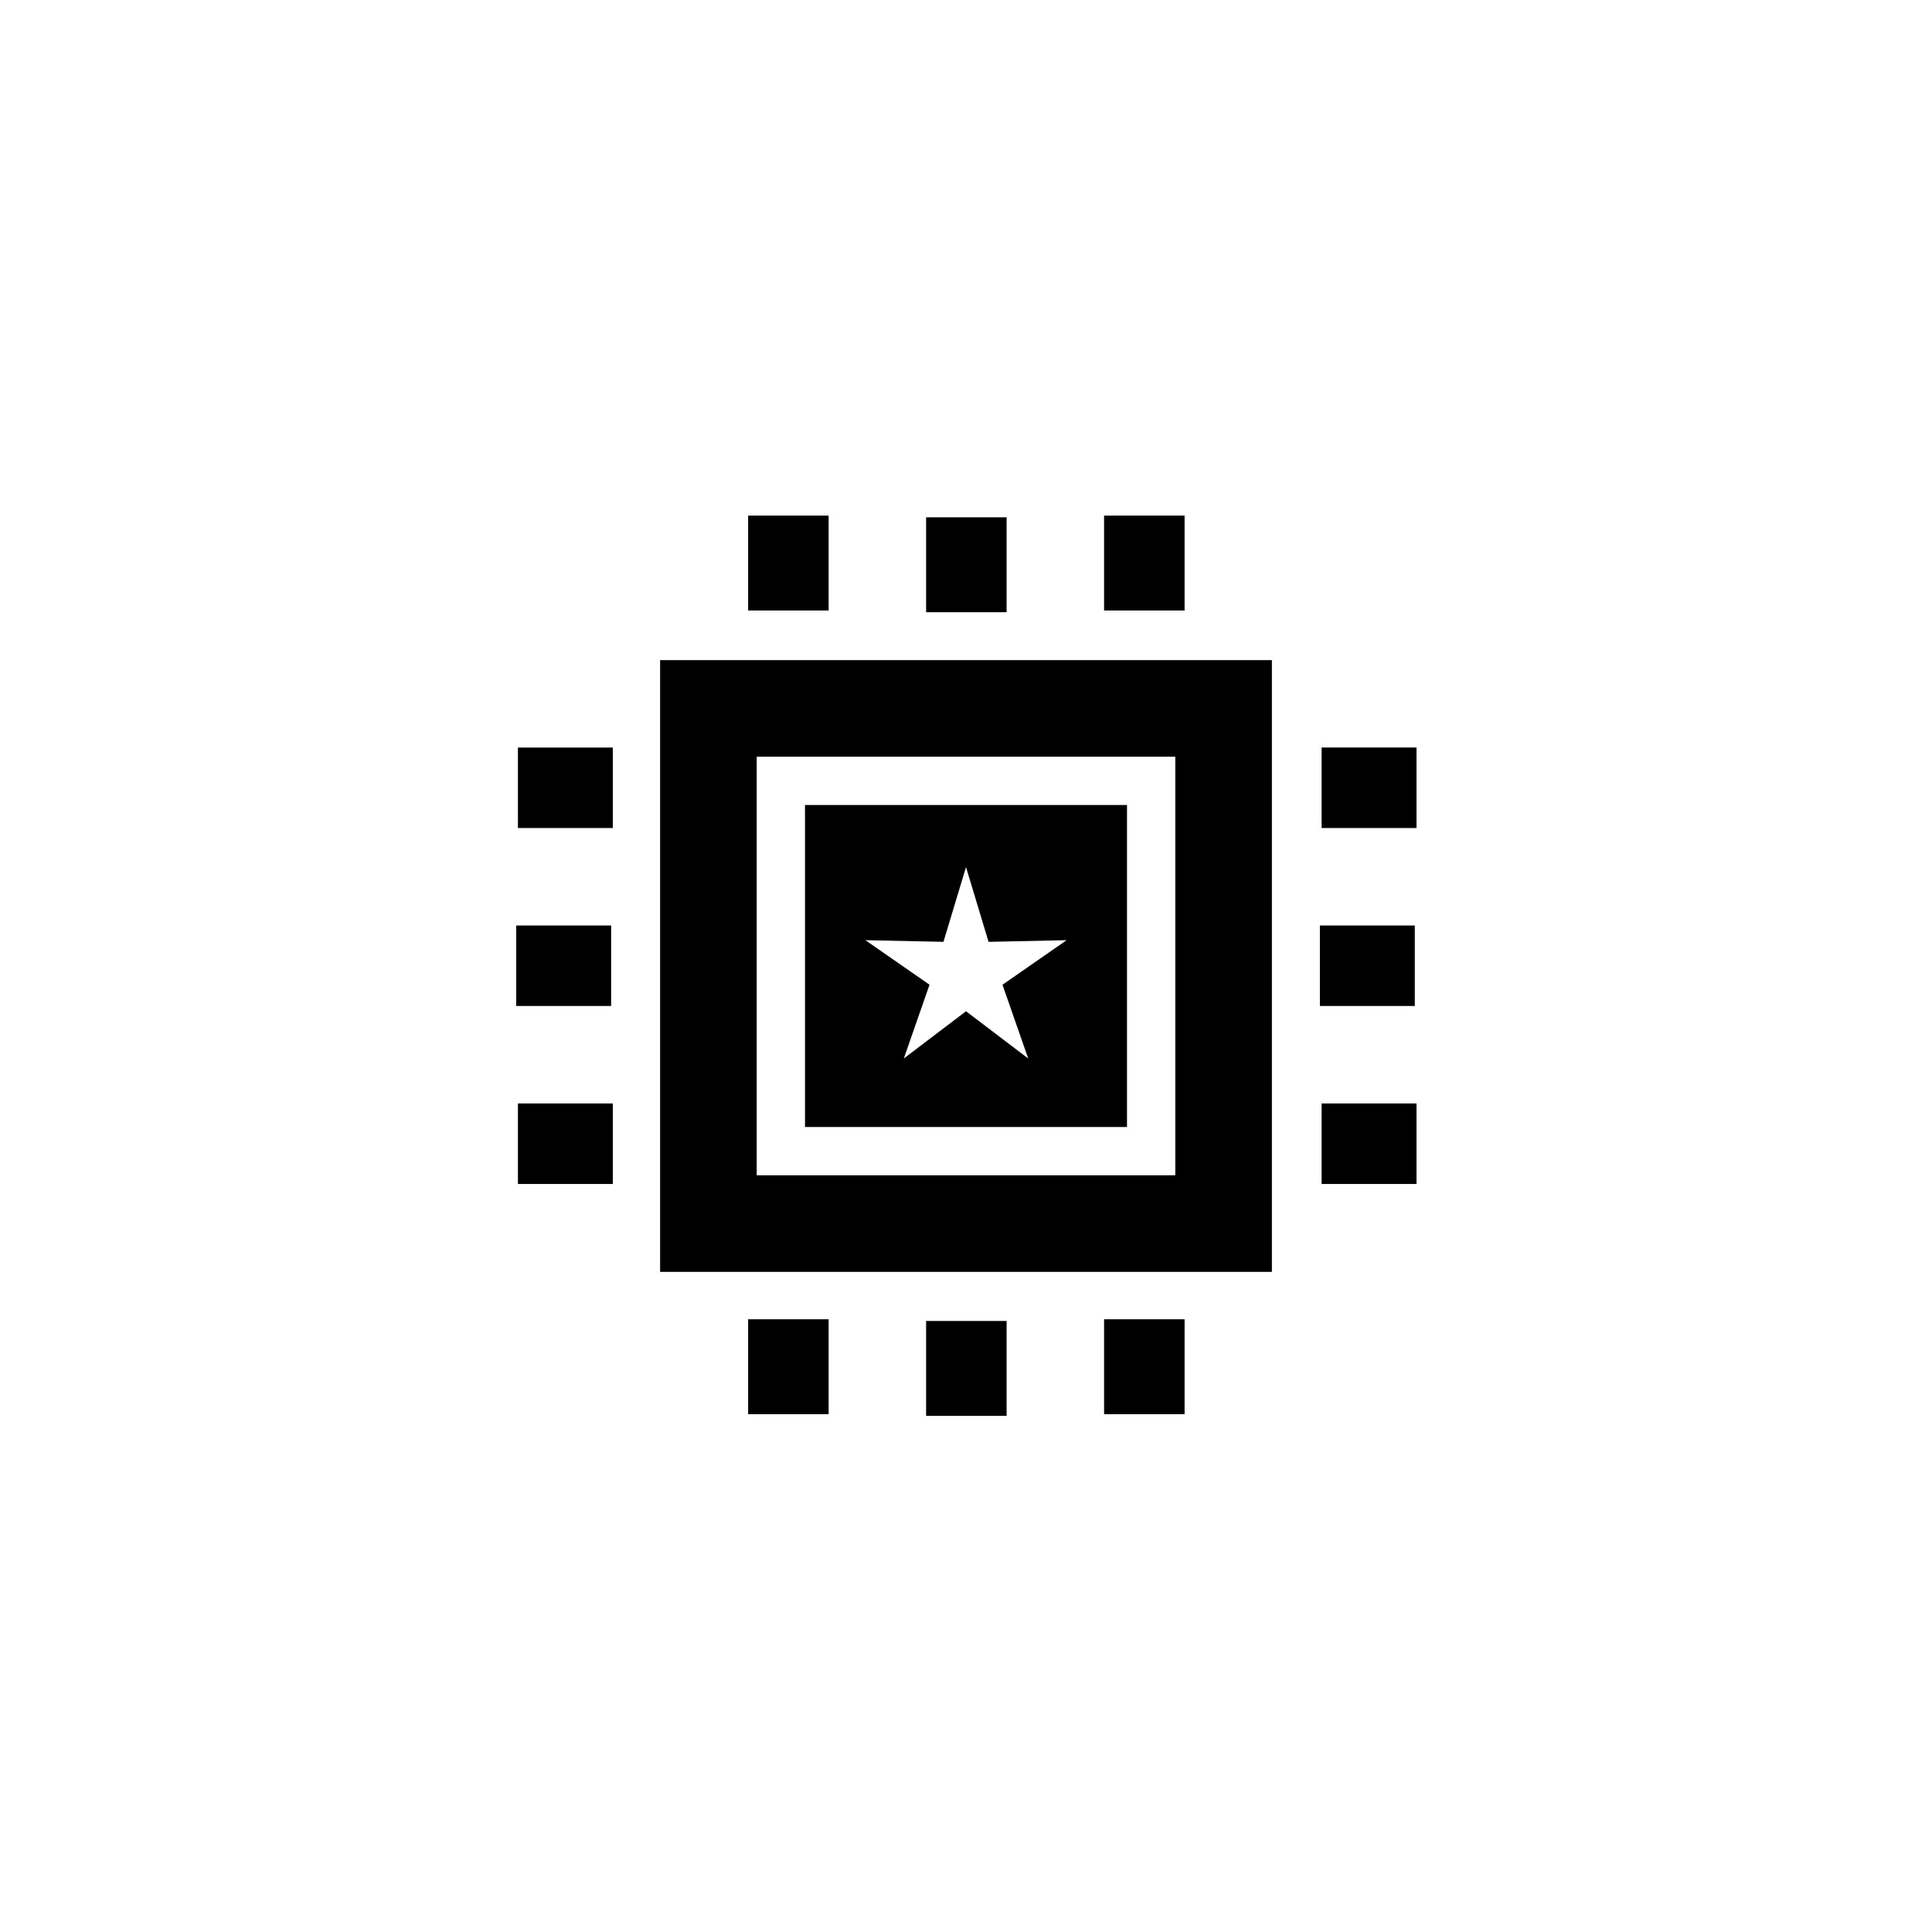 <svg viewBox="0 0 340.157 340.157" xmlns="http://www.w3.org/2000/svg"><path d="m141.732 141.732v56.693h56.693v-56.693zm39.296 44.629-10.949-8.317-10.95 8.317 4.526-12.984-11.293-7.844 13.747.292 3.97-13.164 3.97 13.164 13.747-.292-11.293 7.844 4.526 12.984zm42.909 37.575h-107.716v-107.716h107.716zm-90.708-17.008h73.7v-73.7h-73.7zm43.999-99.141h-14.174v-16.709h14.174zm-31.334-.298h-14.174v-16.71h14.174zm62.669 0h-14.174v-16.71h14.174zm-31.335 141.798h-14.174v-16.709h14.174zm-31.334-.298h-14.174v-16.71h14.174zm62.669 0h-14.174v-16.71h14.174zm40.534-71.869h-16.71v-14.173h16.71zm.298-31.335h-16.709v-14.173h16.709zm0 62.67h-16.709v-14.174h16.709zm-141.798-31.335h-16.71v-14.173h16.71zm.298-31.335h-16.709v-14.173h16.709zm0 62.67h-16.709v-14.174h16.709z"/></svg>